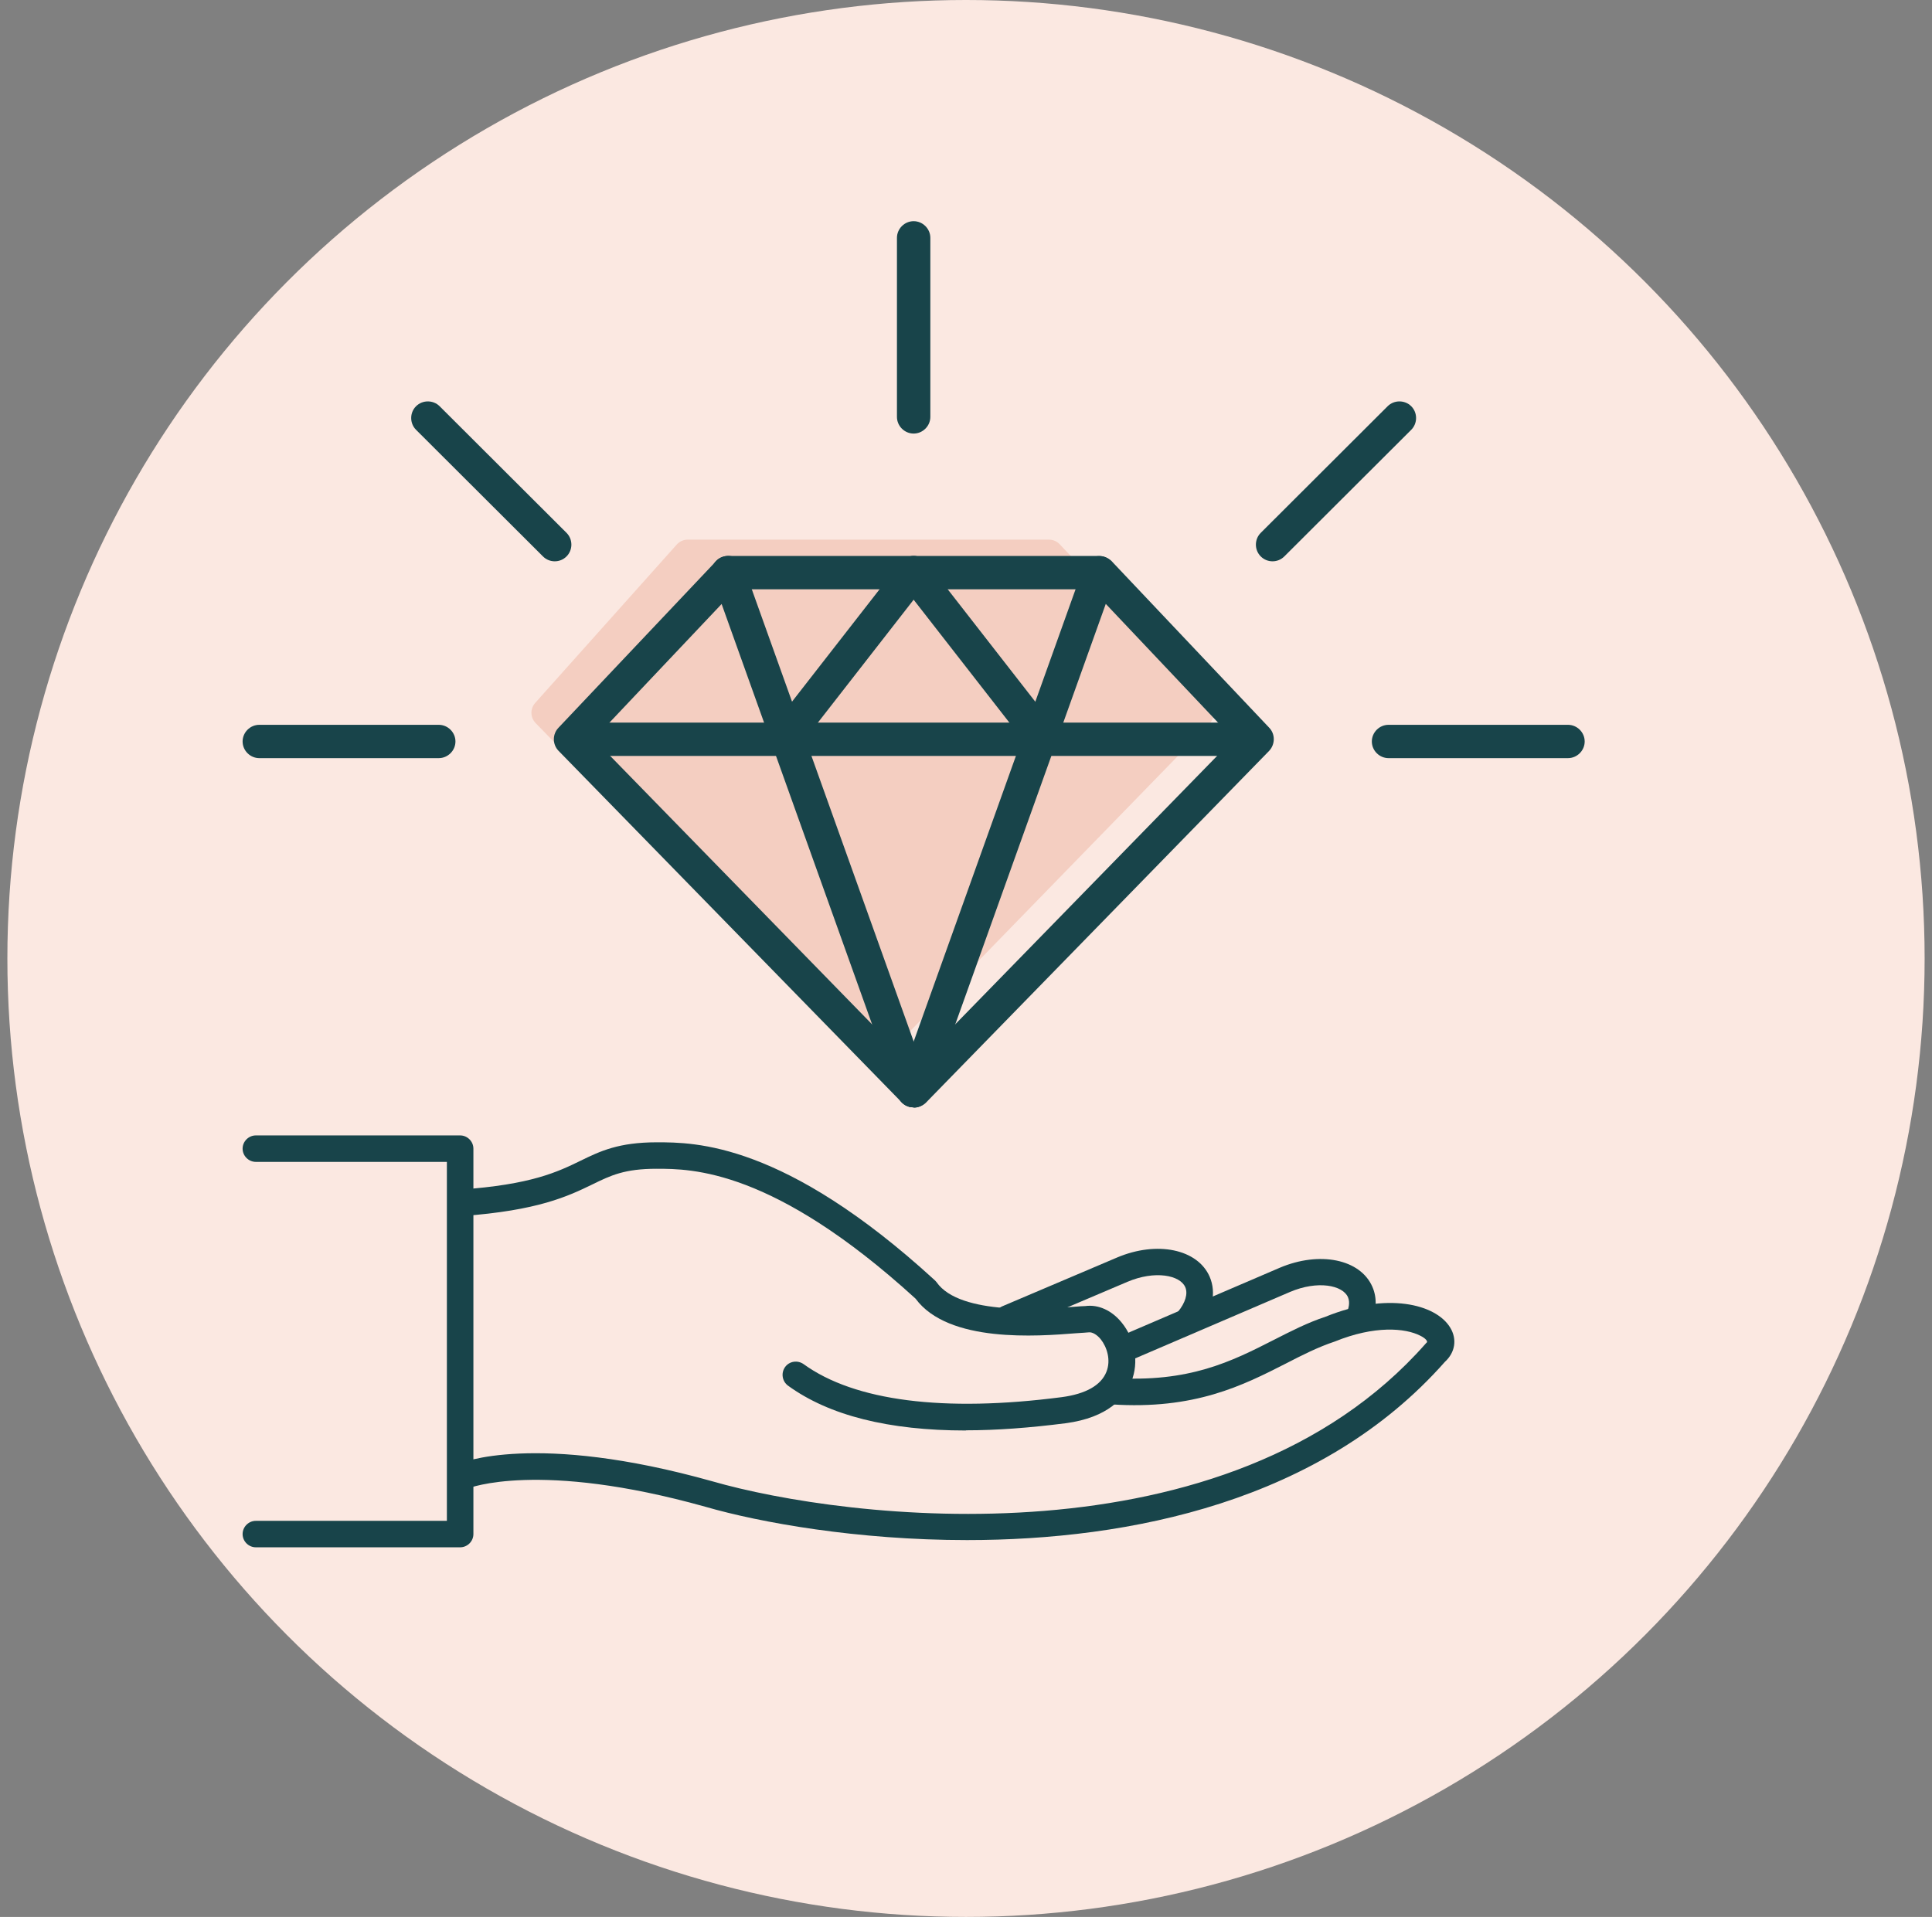 <svg xmlns="http://www.w3.org/2000/svg" fill="none" viewBox="0 0 131 130" height="130" width="131">
<rect x="0" y="0" width="131" height="130" fill="#808080" stroke="none"/>
<g clip-path="url(#clip0_2007_351)">
<circle fill="#FBE8E1" r="65" cy="65" cx="65.5"></circle>
<path fill="#18444A" d="M65.582 104.443C58.123 104.443 51.539 103.258 47.821 102.181C36.525 99.021 31.788 100.924 31.74 100.936C31.284 101.128 30.756 100.924 30.565 100.469C30.373 100.015 30.565 99.488 31.02 99.296C31.224 99.201 36.273 97.082 48.301 100.457C57.211 103.03 83.258 106.346 96.666 91.122C96.69 91.086 96.726 91.062 96.75 91.038C96.809 90.967 96.69 90.775 96.306 90.584C95.275 90.057 93.212 89.878 90.502 90.979C89.35 91.362 88.295 91.9 87.18 92.475C84.29 93.947 81.004 95.622 75.344 95.239C74.852 95.203 74.468 94.772 74.504 94.282C74.54 93.791 74.996 93.408 75.463 93.444C80.632 93.791 83.546 92.307 86.364 90.871C87.54 90.273 88.655 89.698 89.89 89.291C94.027 87.616 97.349 88.418 98.332 90.033C98.812 90.823 98.668 91.721 97.973 92.355C89.602 101.834 76.615 104.443 65.558 104.443H65.582Z"></path>
<path fill="#18444A" d="M65.485 97.011C60.257 97.011 56.215 95.993 53.433 93.971C53.038 93.683 52.942 93.121 53.229 92.714C53.517 92.307 54.081 92.223 54.489 92.511C57.942 95.012 63.998 95.79 71.997 94.749C73.616 94.533 74.659 93.947 75.019 93.037C75.343 92.235 75.055 91.35 74.635 90.823C74.372 90.5 74.048 90.32 73.808 90.356C73.628 90.38 73.412 90.38 72.957 90.416C70.366 90.62 64.31 91.098 62.08 88.07C52.426 79.262 46.886 79.262 44.523 79.262C42.352 79.262 41.429 79.705 40.158 80.327C38.527 81.117 36.488 82.098 31.32 82.469C30.828 82.505 30.396 82.134 30.36 81.632C30.324 81.141 30.696 80.71 31.2 80.674C36.021 80.339 37.807 79.477 39.378 78.711C40.698 78.065 41.957 77.467 44.535 77.467C47.113 77.467 53.169 77.467 63.375 86.814C63.423 86.862 63.471 86.909 63.507 86.957C65.09 89.231 70.918 88.776 72.837 88.621C73.16 88.597 73.424 88.573 73.592 88.573C74.468 88.453 75.379 88.86 76.051 89.686C76.974 90.811 77.238 92.391 76.71 93.695C76.278 94.772 75.151 96.137 72.249 96.52C69.815 96.831 67.572 96.999 65.509 96.999L65.485 97.011Z"></path>
<path fill="#18444A" d="M31.2 104.933H17.349C16.857 104.933 16.45 104.527 16.45 104.036C16.45 103.545 16.857 103.138 17.349 103.138H30.301V78.795H17.349C16.857 78.795 16.45 78.388 16.45 77.898C16.45 77.407 16.857 77 17.349 77H31.2C31.692 77 32.099 77.407 32.099 77.898V104.036C32.099 104.527 31.692 104.933 31.2 104.933Z"></path>
<path fill="#18444A" d="M76.063 92.451C75.715 92.451 75.379 92.247 75.236 91.912C75.044 91.457 75.248 90.931 75.703 90.727L86.772 85.976C89.482 84.827 92.24 85.39 93.056 87.269C93.392 88.035 93.344 88.944 92.936 89.806C92.72 90.249 92.192 90.452 91.737 90.237C91.293 90.021 91.101 89.495 91.305 89.04C91.437 88.765 91.557 88.346 91.401 87.975C91.053 87.161 89.35 86.814 87.468 87.616L76.399 92.367C76.279 92.415 76.159 92.439 76.039 92.439L76.063 92.451Z"></path>
<path fill="#18444A" d="M80.572 90.428C80.368 90.428 80.164 90.356 79.996 90.225C79.613 89.914 79.553 89.339 79.876 88.956C80.368 88.358 80.56 87.735 80.368 87.293C80.02 86.479 78.317 86.132 76.435 86.933L68.664 90.237C68.208 90.428 67.68 90.213 67.489 89.758C67.297 89.303 67.513 88.777 67.968 88.585L75.739 85.282C78.449 84.133 81.208 84.707 82.023 86.586C82.491 87.675 82.215 88.956 81.268 90.105C81.088 90.32 80.836 90.428 80.572 90.428Z"></path>
<path fill="#F4CEC1" d="M71.125 36.596C71.4 36.596 71.663 36.709 71.852 36.908L82.034 47.669C82.403 48.059 82.398 48.67 82.024 49.054L59.897 71.791C59.504 72.195 58.856 72.195 58.464 71.791L36.317 49.035C35.951 48.658 35.938 48.063 36.288 47.671L45.888 36.929C46.077 36.717 46.349 36.596 46.633 36.596H71.125Z"></path>
<path fill="#18444A" d="M61.95 75.098C61.648 75.098 61.346 74.977 61.135 74.751L37.871 50.917C37.449 50.48 37.449 49.787 37.871 49.35L48.559 38.051C48.771 37.825 49.073 37.704 49.39 37.704H74.54C74.857 37.704 75.144 37.84 75.37 38.051L86.058 49.35C86.481 49.787 86.466 50.48 86.058 50.917L62.795 74.766C62.584 74.977 62.282 75.113 61.98 75.113L61.95 75.098ZM40.256 50.118L61.95 72.356L83.643 50.118L74.042 39.964H49.873L40.272 50.118H40.256Z"></path>
<path fill="#18444A" d="M84.579 51.263H39.321C38.702 51.263 38.188 50.751 38.188 50.133C38.188 49.516 38.702 49.004 39.321 49.004H84.579C85.198 49.004 85.711 49.516 85.711 50.133C85.711 50.751 85.198 51.263 84.579 51.263Z"></path>
<path fill="#18444A" d="M61.95 75.097C61.482 75.097 61.044 74.811 60.878 74.344L48.303 39.211C48.091 38.623 48.393 37.975 48.982 37.764C49.571 37.553 50.22 37.855 50.431 38.442L63.007 73.576C63.218 74.163 62.916 74.811 62.327 75.022C62.206 75.067 62.071 75.082 61.95 75.082V75.097Z"></path>
<path fill="#18444A" d="M61.949 75.097C61.829 75.097 61.693 75.082 61.572 75.037C60.983 74.826 60.681 74.178 60.893 73.591L73.468 38.457C73.679 37.87 74.328 37.569 74.917 37.779C75.506 37.99 75.808 38.638 75.596 39.226L63.021 74.359C62.855 74.826 62.417 75.113 61.949 75.113V75.097Z"></path>
<path fill="#18444A" d="M53.148 51.263C52.907 51.263 52.665 51.188 52.454 51.022C51.956 50.646 51.865 49.922 52.258 49.44L61.059 38.141C61.436 37.644 62.161 37.553 62.644 37.945C63.142 38.322 63.233 39.045 62.84 39.527L54.039 50.827C53.813 51.113 53.48 51.263 53.148 51.263Z"></path>
<path fill="#18444A" d="M70.751 51.263C70.419 51.263 70.086 51.113 69.86 50.827L61.059 39.527C60.681 39.03 60.757 38.322 61.255 37.945C61.753 37.569 62.463 37.644 62.84 38.141L71.641 49.44C72.019 49.938 71.943 50.646 71.445 51.022C71.234 51.188 70.992 51.263 70.751 51.263Z"></path>
<path fill="#18444A" d="M106.317 51.414H94.15C93.531 51.414 93.018 50.902 93.018 50.284C93.018 49.666 93.531 49.154 94.15 49.154H106.317C106.936 49.154 107.45 49.666 107.45 50.284C107.45 50.902 106.936 51.414 106.317 51.414Z"></path>
<path fill="#18444A" d="M61.95 29.403C61.331 29.403 60.818 28.891 60.818 28.273V16.13C60.818 15.512 61.331 15 61.95 15C62.569 15 63.082 15.512 63.082 16.13V28.273C63.082 28.891 62.569 29.403 61.95 29.403Z"></path>
<path fill="#18444A" d="M29.75 51.414H17.582C16.963 51.414 16.45 50.902 16.45 50.284C16.45 49.666 16.963 49.154 17.582 49.154H29.75C30.368 49.154 30.882 49.666 30.882 50.284C30.882 50.902 30.368 51.414 29.75 51.414Z"></path>
<path fill="#18444A" d="M86.285 38.066C85.998 38.066 85.711 37.96 85.485 37.734C85.047 37.297 85.047 36.574 85.485 36.137L94.089 27.55C94.527 27.113 95.252 27.113 95.69 27.55C96.127 27.987 96.127 28.71 95.69 29.147L87.085 37.734C86.858 37.96 86.572 38.066 86.285 38.066Z"></path>
<path fill="#18444A" d="M37.615 38.066C37.328 38.066 37.041 37.96 36.815 37.734L28.21 29.147C27.772 28.71 27.772 27.987 28.21 27.55C28.648 27.113 29.372 27.113 29.81 27.55L38.415 36.137C38.852 36.574 38.852 37.297 38.415 37.734C38.188 37.96 37.901 38.066 37.615 38.066Z"></path>
</g>
<defs>
<clipPath id="clip0_2007_351">
<rect transform="translate(0.5)" fill="white" height="130" width="130"></rect>
</clipPath>
</defs>
</svg>
